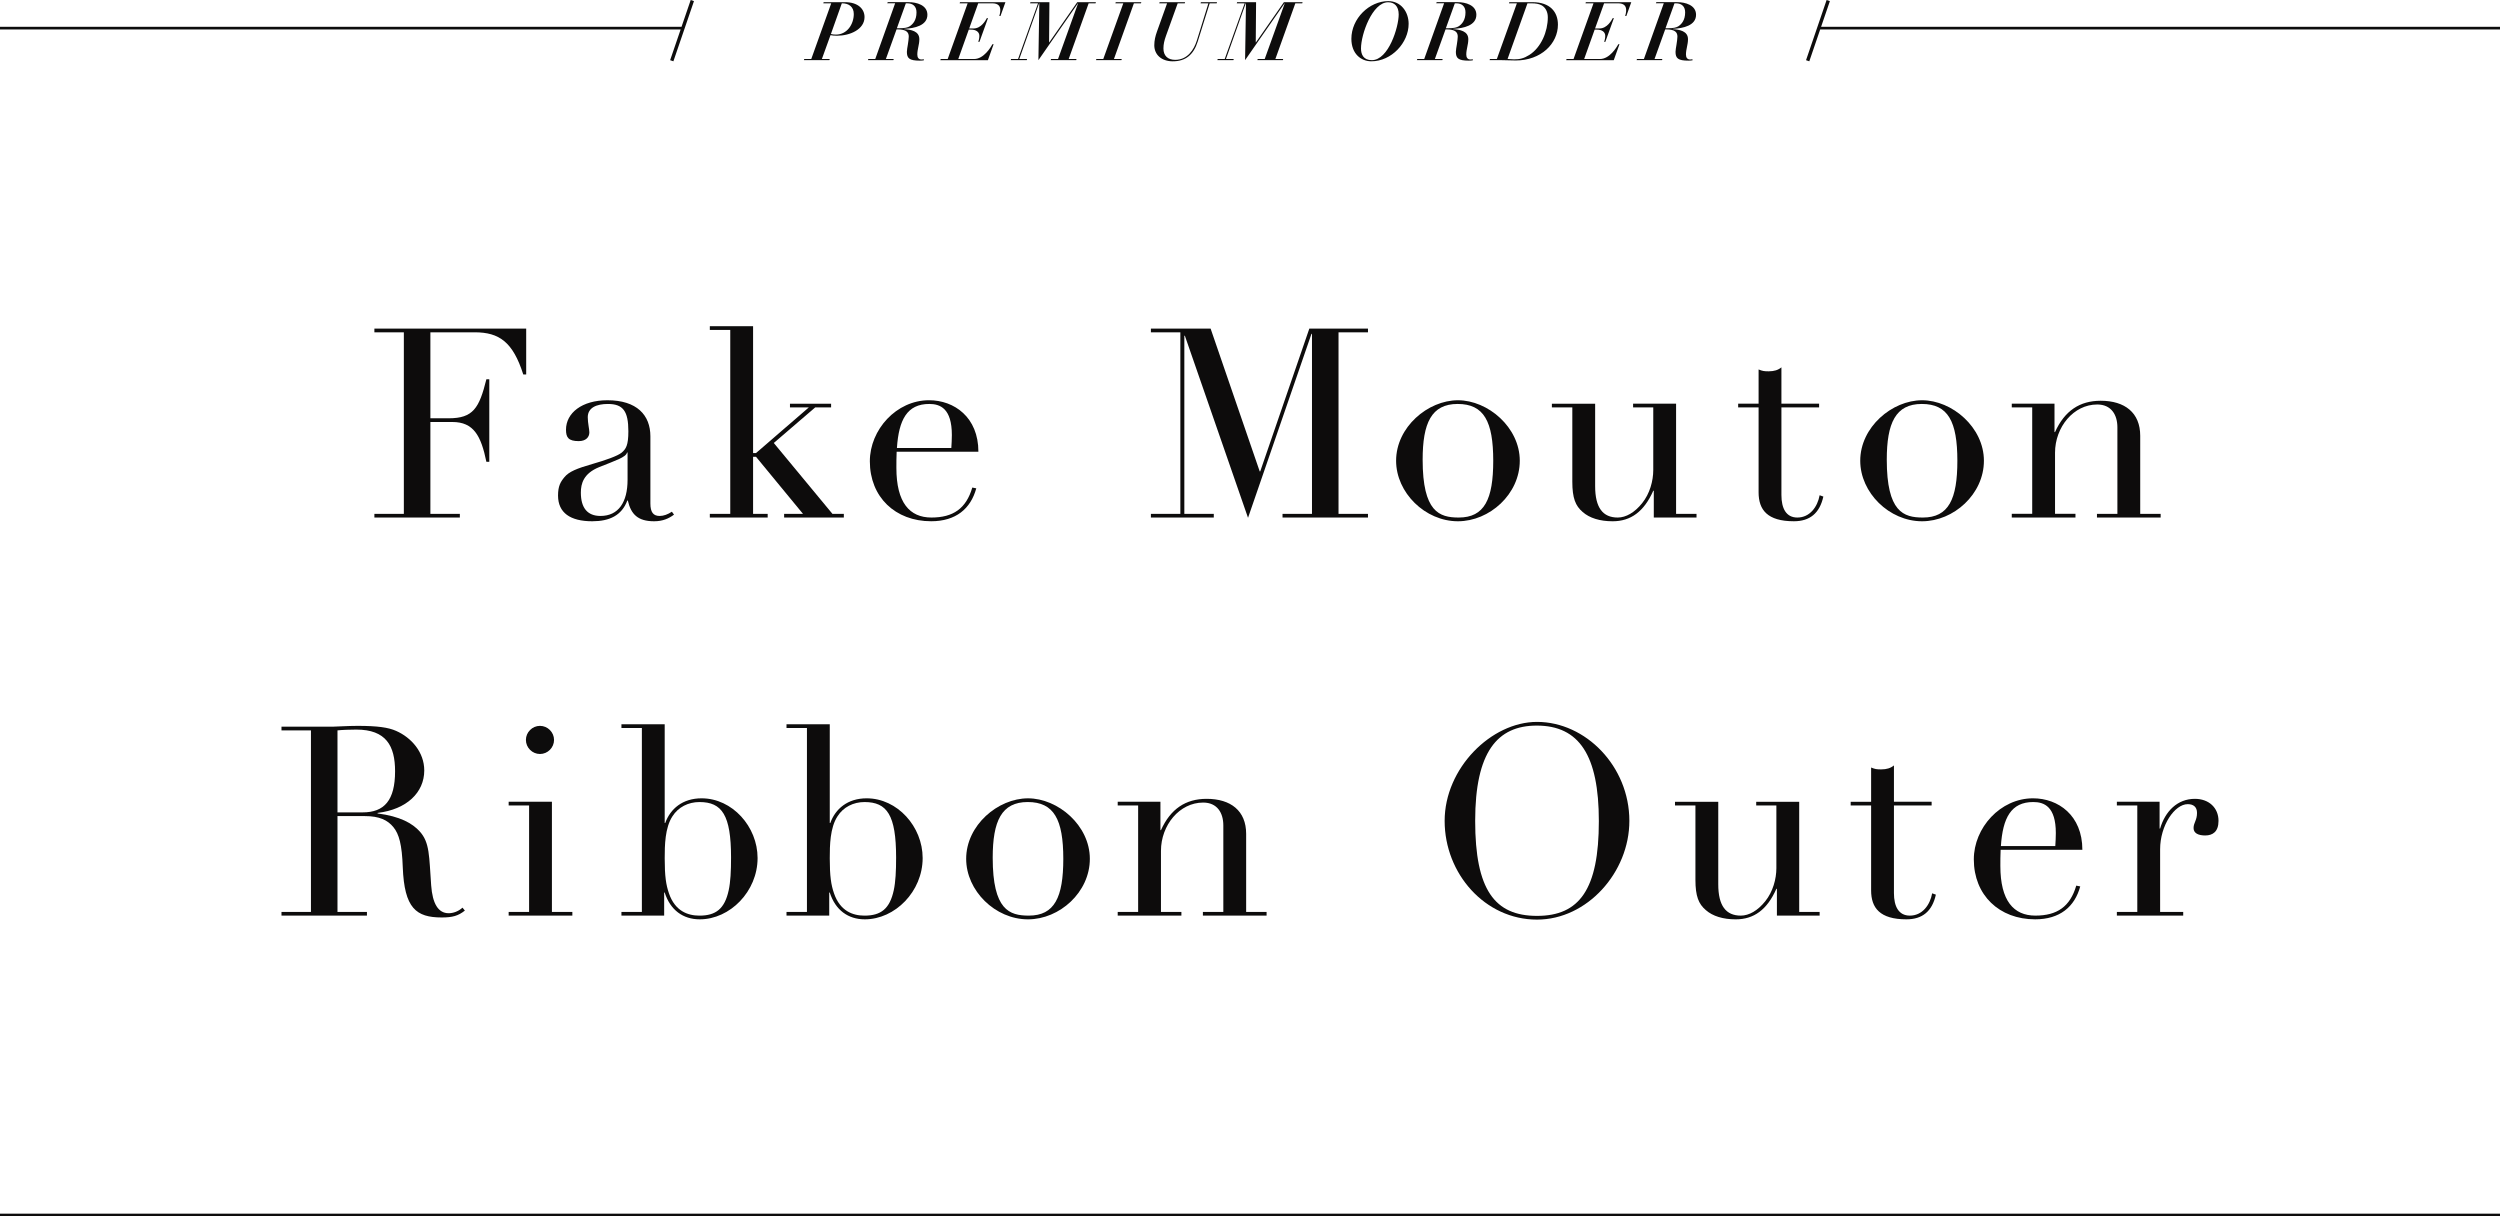 <?xml version="1.0" encoding="UTF-8"?><svg id="_レイヤー_1" xmlns="http://www.w3.org/2000/svg" viewBox="0 0 1884.06 916.64"><defs><style>.cls-1{fill:#0d0c0c;}</style></defs><path class="cls-1" d="M396.55,247.63v34.6h-2.2c-7.8-24.6-18.2-31.8-36.6-31.8h-33.4v64.8h13.8c18.4,0,23-7.6,28.4-29.4h2.2v62.2h-2.2c-4-19.6-9.6-30-25.6-30h-16.6v69.21h22.2v2.8h-64.4v-2.8h22.2v-136.81h-22.2v-2.8h114.41Z"/><path class="cls-1" d="M490.15,379.44c0,6.6,2.2,9.4,7,9.4,3,0,6.2-1.2,9.2-3.2l1.6,2.2c-4,3-8.6,5-15,5-12.2,0-17.4-5.2-19.8-15.6h-.4c-4.2,11.2-13.4,15.6-26.4,15.6-16.6,0-25.8-6.4-25.8-19.4,0-7,1.8-10.2,4.8-13.8,3.4-4.2,9.4-6.6,21.2-10,9.8-2.8,18.8-6,21.8-8.4,3.4-2.8,5.2-5.6,5.2-16.2,0-15.2-4-20.6-15.4-20.6-8.6,0-15.2,2.8-15.2,10,0,4.2,1.2,9.2,1.2,11.4,0,3.6-2.6,6.6-8,6.6-7.8,0-9.6-2.8-9.6-8.6,0-12.6,12-22.2,31.2-22.2,22.2,0,32.4,11.2,32.4,27.2v50.6ZM472.95,361.63v-20.6h-.4c-.8,3.6-8.6,6-21,11-11.8,4.8-13.8,12.4-13.8,19.2,0,11.6,5,17.6,14.8,17.6,13.6,0,20.4-10.4,20.4-27.2Z"/><path class="cls-1" d="M567.54,245.83v95.61h2.2l39.8-34.4h-14.2v-2.8h31v2.8h-12l-31.2,26.8,44.2,53.4h8.6v2.8h-45v-2.8h14.2l-35.4-43h-2.2v43h11v2.8h-43.6v-2.8h15.4v-138.61h-15.4v-2.8h32.6Z"/><path class="cls-1" d="M675.74,340.43c-.2,4.4-.2,8.4-.2,12.2,0,26.2,10,37.4,26.4,37.4s26.2-6.8,30.8-22.6l3,.6c-4.2,15.4-15.4,24.8-34,24.8-27,0-46.2-18.2-46.2-45.2,0-23.8,20-46,44.6-46,19,0,37.2,12.8,37.2,38.8h-61.6ZM716.94,337.63c.2-3.2.4-6.6.4-9.8,0-20-8.8-23.4-17-23.4-16.8,0-23,12-24.4,33.2h41Z"/><path class="cls-1" d="M912.34,247.63l37,107.61h.4l37-107.61h44.2v2.8h-22.2v136.81h22.2v2.8h-64.4v-2.8h22.2v-135.61h-.4l-47.8,138.61-47.6-137.21h-.4v134.21h22.2v2.8h-47.4v-2.8h22.2v-136.81h-22.2v-2.8h45Z"/><path class="cls-1" d="M1098.74,392.84c-24.8,0-46.6-21.6-46.6-45.6,0-25.4,24-45.6,46.6-45.6s46.6,20.4,46.6,45.6-22.8,45.6-46.6,45.6ZM1125.34,347.23c0-29.6-7-42.8-26.8-42.8s-26.4,14.4-26.4,42c0,39.4,12.6,43.6,27.2,43.6,19.4,0,26-13.8,26-42.8Z"/><path class="cls-1" d="M1202.14,304.23v62.2c0,16.2,5.8,23.6,17,23.6,6.2,0,12.8-3.8,18.4-10.8,5.8-7.2,8.4-16.8,8.4-25v-47.2h-15.2v-2.8h32.4v83.01h15.4v2.8h-32.2v-20.2h-.4c-7,15.8-17,23-30.6,23-9.6,0-17.4-2.4-22.6-7-5.4-4.6-7.8-10.4-7.8-22.8v-56h-15.4v-2.8h32.6Z"/><path class="cls-1" d="M1342.52,304.23h28.4v2.8h-28.4v66c0,10.2,3.6,17,12,17,9.4,0,15.2-8,16.8-16.8l2.8,1c-2.8,12.6-10.2,18.6-22.2,18.6-20,0-26.6-8.6-26.6-21.8v-64h-15.4v-2.8h15.4v-25.8c3,1.2,4.2,1.4,7.6,1.4,4.2,0,7.2-1,9.6-3v27.4Z"/><path class="cls-1" d="M1448.52,392.84c-24.8,0-46.6-21.6-46.6-45.6,0-25.4,24-45.6,46.6-45.6s46.6,20.4,46.6,45.6-22.8,45.6-46.6,45.6ZM1475.12,347.23c0-29.6-7-42.8-26.8-42.8s-26.4,14.4-26.4,42c0,39.4,12.6,43.6,27.2,43.6,19.4,0,26-13.8,26-42.8Z"/><path class="cls-1" d="M1612.92,387.24h15.4v2.8h-48v-2.8h15.4v-65.21c0-9.4-4.6-17.2-15.2-17.2-17.8,0-31.8,17-31.8,36.4v46h15.4v2.8h-48v-2.8h15.4v-80.21h-15.4v-2.8h32.2v21.4h.4c7.2-16,18.6-23.6,34.4-23.6,18.2,0,29.8,9,29.8,26.4v58.8Z"/><path class="cls-1" d="M284.54,612.63v.4c17,2.2,26.2,7.4,31.8,13.6,7.6,8.4,7,18.6,8.6,40.6,1,13.6,5.2,21,13.2,21,3.4,0,7.4-1.4,10.4-4.2l1.8,2.2c-5,4-9.4,5.2-17.4,5.2-19.4,0-28.2-7-29.4-37.8-.6-17.2-2.8-25-7-30.2-4.4-5.4-10.6-8.4-21.6-8.4h-20.6v72.21h22.2v2.8h-64.4v-2.8h22.2v-136.81h-22.2v-2.8h39c2.2,0,11-.6,18.4-.6,15,0,23.2,1.2,29,3.8,11.4,5,21.2,16,21.2,29.8,0,16.6-13.2,29.4-35.2,32ZM254.34,612.23h19c16.2,0,24.4-9,24.4-31,0-19.2-6.8-31.4-29.2-31.4-4.2,0-10.8.2-14.2.6v61.8Z"/><path class="cls-1" d="M415.94,604.23v83.01h15.4v2.8h-48v-2.8h15.4v-80.21h-15.4v-2.8h32.6ZM406.94,568.23c-5.8,0-10.6-4.8-10.6-10.6s4.8-10.6,10.6-10.6,10.6,4.8,10.6,10.6-4.8,10.6-10.6,10.6Z"/><path class="cls-1" d="M500.93,545.83v74.4h.4c3.8-10.6,13-18.6,27.4-18.6,23.2,0,42.2,21.4,42.2,45,0,25.2-20.8,46.2-43.6,46.2-12.6,0-22.2-7-26.4-20.2h-.4v17.4h-32.2v-2.8h15.4v-138.61h-15.4v-2.8h32.6ZM549.14,671.04c1.4-6.4,1.8-14.6,1.8-24.8,0-32-6.8-41.8-23.8-41.8-8.4,0-16,3.8-20.4,10.8-5.6,8.6-5.8,21.8-5.8,31.6,0,13.6,1,20,3.2,26.4,4.6,13.4,14.2,16.8,23,16.8,12.4,0,19-5.2,22-19Z"/><path class="cls-1" d="M625.33,545.83v74.4h.4c3.8-10.6,13-18.6,27.4-18.6,23.2,0,42.2,21.4,42.2,45,0,25.2-20.8,46.2-43.6,46.2-12.6,0-22.2-7-26.4-20.2h-.4v17.4h-32.2v-2.8h15.4v-138.61h-15.4v-2.8h32.6ZM673.53,671.04c1.4-6.4,1.8-14.6,1.8-24.8,0-32-6.8-41.8-23.8-41.8-8.4,0-16,3.8-20.4,10.8-5.6,8.6-5.8,21.8-5.8,31.6,0,13.6,1,20,3.2,26.4,4.6,13.4,14.2,16.8,23,16.8,12.4,0,19-5.2,22-19Z"/><path class="cls-1" d="M774.73,692.84c-24.8,0-46.6-21.6-46.6-45.6,0-25.4,24-45.6,46.6-45.6s46.6,20.4,46.6,45.6-22.8,45.6-46.6,45.6ZM801.33,647.23c0-29.6-7-42.8-26.8-42.8s-26.4,14.4-26.4,42c0,39.4,12.6,43.6,27.2,43.6,19.4,0,26-13.8,26-42.8Z"/><path class="cls-1" d="M939.13,687.24h15.4v2.8h-48v-2.8h15.4v-65.21c0-9.4-4.6-17.2-15.2-17.2-17.8,0-31.8,17-31.8,36.4v46h15.4v2.8h-48v-2.8h15.4v-80.21h-15.4v-2.8h32.2v21.4h.4c7.2-16,18.6-23.6,34.4-23.6,18.2,0,29.8,9,29.8,26.4v58.8Z"/><path class="cls-1" d="M1158.33,693.04c-39.2,0-69.61-34.6-69.61-74.4s35.2-74.6,69.61-74.6c36.6,0,69.6,33.4,69.6,74.6,0,38.8-31.8,74.4-69.6,74.4ZM1204.93,618.83c0-49.6-14.8-72.01-46.8-72.01-29.8,0-46.4,20-46.4,71.8s14.6,71.61,46.6,71.61,46.6-20,46.6-71.4Z"/><path class="cls-1" d="M1294.92,604.23v62.2c0,16.2,5.8,23.6,17,23.6,6.2,0,12.8-3.8,18.4-10.8,5.8-7.2,8.4-16.8,8.4-25v-47.2h-15.2v-2.8h32.4v83.01h15.4v2.8h-32.2v-20.2h-.4c-7,15.8-17,23-30.6,23-9.6,0-17.4-2.4-22.6-7-5.4-4.6-7.8-10.4-7.8-22.8v-56h-15.4v-2.8h32.6Z"/><path class="cls-1" d="M1427.32,604.23h28.4v2.8h-28.4v66c0,10.2,3.6,17,12,17,9.4,0,15.2-8,16.8-16.8l2.8,1c-2.8,12.6-10.2,18.6-22.2,18.6-20,0-26.6-8.6-26.6-21.8v-64h-15.4v-2.8h15.4v-25.8c3,1.2,4.2,1.4,7.6,1.4,4.2,0,7.2-1,9.6-3v27.4Z"/><path class="cls-1" d="M1507.72,640.43c-.2,4.4-.2,8.4-.2,12.2,0,26.2,10,37.4,26.4,37.4s26.2-6.8,30.8-22.6l3,.6c-4.2,15.4-15.4,24.8-34,24.8-27,0-46.2-18.2-46.2-45.2,0-23.8,20-46,44.6-46,19,0,37.2,12.8,37.2,38.8h-61.6ZM1548.92,637.63c.2-3.2.4-6.6.4-9.8,0-20-8.8-23.4-17-23.4-16.8,0-23,12-24.4,33.2h41Z"/><path class="cls-1" d="M1661.92,629.63c-5.4,0-8.8-1.8-8.8-5.6,0-4,2.6-5.8,2.6-11.4,0-4.6-2.8-6.6-7-6.6-9.8,0-20.8,16-20.8,34v47.2h17.4v2.8h-50v-2.8h15.4v-80.21h-15.4v-2.8h32.2v20.2h.4c3.8-13,13-22.4,26.2-22.4,10.6,0,17.8,6.8,17.8,16.6,0,8.2-4.4,11-10,11Z"/><path class="cls-1" d="M1087.3,44.48h-5.95l8.04-22.34h.74c7,0,8.47,2.46,8.47,5.46,0,1.53-.37,3.8-.68,5.95-.37,2.21-.74,4.3-.74,5.53,0,4.85,1.9,6.63,9.69,6.63,1.54,0,2.46-.12,3.19-.31l-.25-.8c-.31.12-.98.25-1.54.25-2.27,0-3.25-1.47-3.25-3.75,0-4.05,1.53-7.42,1.53-11.54,0-6.2-6.44-7.24-11.48-7.61l.12-.19c7.86-.43,17.43-2.52,17.43-10.62,0-7.3-8.1-9.51-14.18-9.51h-15.71l-.37.86h5.95l-14.98,41.98h-5.22l-.31.86h19.15l.31-.86ZM1096.38,2.5h1.17c4.05,0,6.88,2.21,6.88,6.81,0,6.01-2.76,8.9-5.03,10.44-1.47.98-3.87,1.53-7.43,1.53h-2.33l6.75-18.78ZM1220.5,33.31h-.86c-1.35,2.39-6.57,11.17-13.87,11.17h-11.91l7.92-22.16h1.72c3.62,0,6.26,1.66,6.26,4.73,0,1.53-.43,3.5-.8,4.48h.86l6.44-17.86h-.86c-.8,1.47-4.11,7.79-10,7.79h-3.32l6.81-18.96h10.49c4.67,0,6.14,2.15,6.14,5.16,0,1.53-.43,3.5-.74,4.42h.86l3.74-10.43h-34.25l-.24.86h6.02l-15.04,41.98h-5.28l-.25.86h35.84l4.3-12.03ZM1252.84,44.48h-5.95l8.04-22.34h.74c7,0,8.47,2.46,8.47,5.46,0,1.53-.37,3.8-.68,5.95-.37,2.21-.74,4.3-.74,5.53,0,4.85,1.9,6.63,9.7,6.63,1.54,0,2.46-.12,3.19-.31l-.25-.8c-.31.12-.98.25-1.53.25-2.27,0-3.25-1.47-3.25-3.75,0-4.05,1.53-7.42,1.53-11.54,0-6.2-6.44-7.24-11.48-7.61l.12-.19c7.86-.43,17.43-2.52,17.43-10.62,0-7.3-8.1-9.51-14.18-9.51h-15.71l-.37.86h5.95l-14.98,41.98h-5.22l-.3.86h19.15l.3-.86ZM1261.93,2.5h1.17c4.05,0,6.87,2.21,6.87,6.81,0,6.01-2.76,8.9-5.03,10.44-1.47.98-3.87,1.53-7.43,1.53h-2.33l6.75-18.78ZM1137.08,45.46c1.72.06,3.44.12,5.16.12,19.21,0,31.85-12.77,31.85-27,0-9.58-5.89-16.94-19.21-16.94h-17.43l-.24.86h5.95l-15.1,41.98h-5.22l-.25.86h9.27c1.72,0,3.44.06,5.22.12ZM1151.13,2.5h2.82c3.56,0,5.71.43,7.67,1.41,2.64,1.35,4.85,4.48,4.85,9.08,0,10.86-5.09,22.83-13.93,28.42-4.17,2.64-7.3,3.32-11.48,3.32-1.59,0-3.44-.25-4.91-.31l14.98-41.92ZM1033.47,46.2c15.22,0,28.11-14,28.11-28.23,0-9.08-5.83-17.12-15.35-17.12-14.3,0-27.8,13.07-27.8,28.41,0,11.23,7.24,16.94,15.04,16.94ZM1046.11,1.7c4.6,0,7.98,2.88,7.98,9.21,0,9.39-7.61,34.43-20.25,34.43-6.32,0-8.16-4.3-8.16-8.84,0-10.68,8.53-34.8,20.44-34.8ZM673.57,44.48h-5.95l8.04-22.34h.74c7,0,8.47,2.46,8.47,5.46,0,1.53-.37,3.8-.68,5.95-.37,2.21-.74,4.3-.74,5.53,0,4.85,1.9,6.63,9.7,6.63,1.54,0,2.46-.12,3.19-.31l-.25-.8c-.31.12-.98.25-1.53.25-2.27,0-3.25-1.47-3.25-3.75,0-4.05,1.53-7.42,1.53-11.54,0-6.2-6.44-7.24-11.48-7.61l.12-.19c7.86-.43,17.43-2.52,17.43-10.62,0-7.3-8.1-9.51-14.18-9.51h-15.71l-.37.86h5.95l-14.98,41.98h-5.22l-.3.86h19.15l.3-.86ZM682.66,2.5h1.17c4.05,0,6.87,2.21,6.87,6.81,0,6.01-2.76,8.9-5.03,10.44-1.47.98-3.87,1.53-7.43,1.53h-2.33l6.75-18.78ZM625.33,44.48h-5.95l6.5-17.98c1.29.25,2.7.43,4.91.43,9.82,0,20.74-4.79,20.74-14.06,0-6.14-4.97-11.23-14.73-11.23h-16.08l-.24.86h5.95l-15.04,41.98h-5.28l-.25.86h19.15l.31-.86ZM634.41,2.5h.31c4.97,0,8.71,2.64,8.71,8.04,0,7.79-5.09,15.53-13.44,15.53-1.47,0-2.58-.12-3.8-.43l8.22-23.14ZM505.02,45.36l2.46.84,15.51-45.36-2.46-.84-6.92,20.22H0v2h512.94l-7.91,23.13ZM748.82,33.31h-.86c-1.35,2.39-6.57,11.17-13.87,11.17h-11.91l7.92-22.16h1.72c3.62,0,6.26,1.66,6.26,4.73,0,1.53-.43,3.5-.8,4.48h.86l6.44-17.86h-.86c-.8,1.47-4.11,7.79-10,7.79h-3.31l6.81-18.96h10.5c4.66,0,6.14,2.15,6.14,5.16,0,1.53-.43,3.5-.74,4.42h.86l3.74-10.43h-34.25l-.24.86h6.01l-15.04,41.98h-5.28l-.25.86h35.84l4.3-12.03ZM929.8,44.48h-5.89l14.91-41.98h.18l-.68,42.84,29.77-42.84h.12l-15.1,41.98h-5.28l-.25.86h19.21l.25-.86h-5.89l15.04-41.98h5.22l.24-.86h-14.06l-21.11,30.32h-.12l.25-30.32h-14.3l-.25.86h5.95l-15.04,41.98h-5.28l-.25.86h12.09l.24-.86ZM883.97,46.2c9.27,0,15.47-4.73,18.66-14.85l9.02-28.85h5.28l.25-.86h-12.15l-.25.86h5.89l-8.71,28.05c-2.15,6.81-6.94,14.55-16.33,14.55-5.46,0-8.84-3.01-8.84-8.59,0-3.13.67-6.01,1.9-9.45l8.84-24.55h5.34l.24-.86h-19.21l-.25.86h5.89l-7.61,21.24c-1.23,3.44-2.03,6.69-2.03,10.37,0,6.87,5.15,12.09,14.05,12.09ZM774.05,44.48h-5.89l14.91-41.98h.18l-.68,42.84,29.77-42.84h.12l-15.1,41.98h-5.28l-.25.86h19.21l.24-.86h-5.89l15.04-41.98h5.22l.25-.86h-14.06l-21.11,30.32h-.12l.25-30.32h-14.3l-.25.86h5.96l-15.04,41.98h-5.28l-.24.86h12.09l.24-.86ZM845.38,44.48h-5.89l15.04-41.98h5.34l.25-.86h-19.27l-.25.86h5.95l-15.1,41.98h-5.22l-.25.86h19.15l.24-.86ZM1372.41,20.22l6.63-19.38-2.46-.84-15.51,45.36,2.46.84,8.2-23.98h512.34v-2h-511.65ZM0,916.64h1884.06v-2H0v2Z"/></svg>